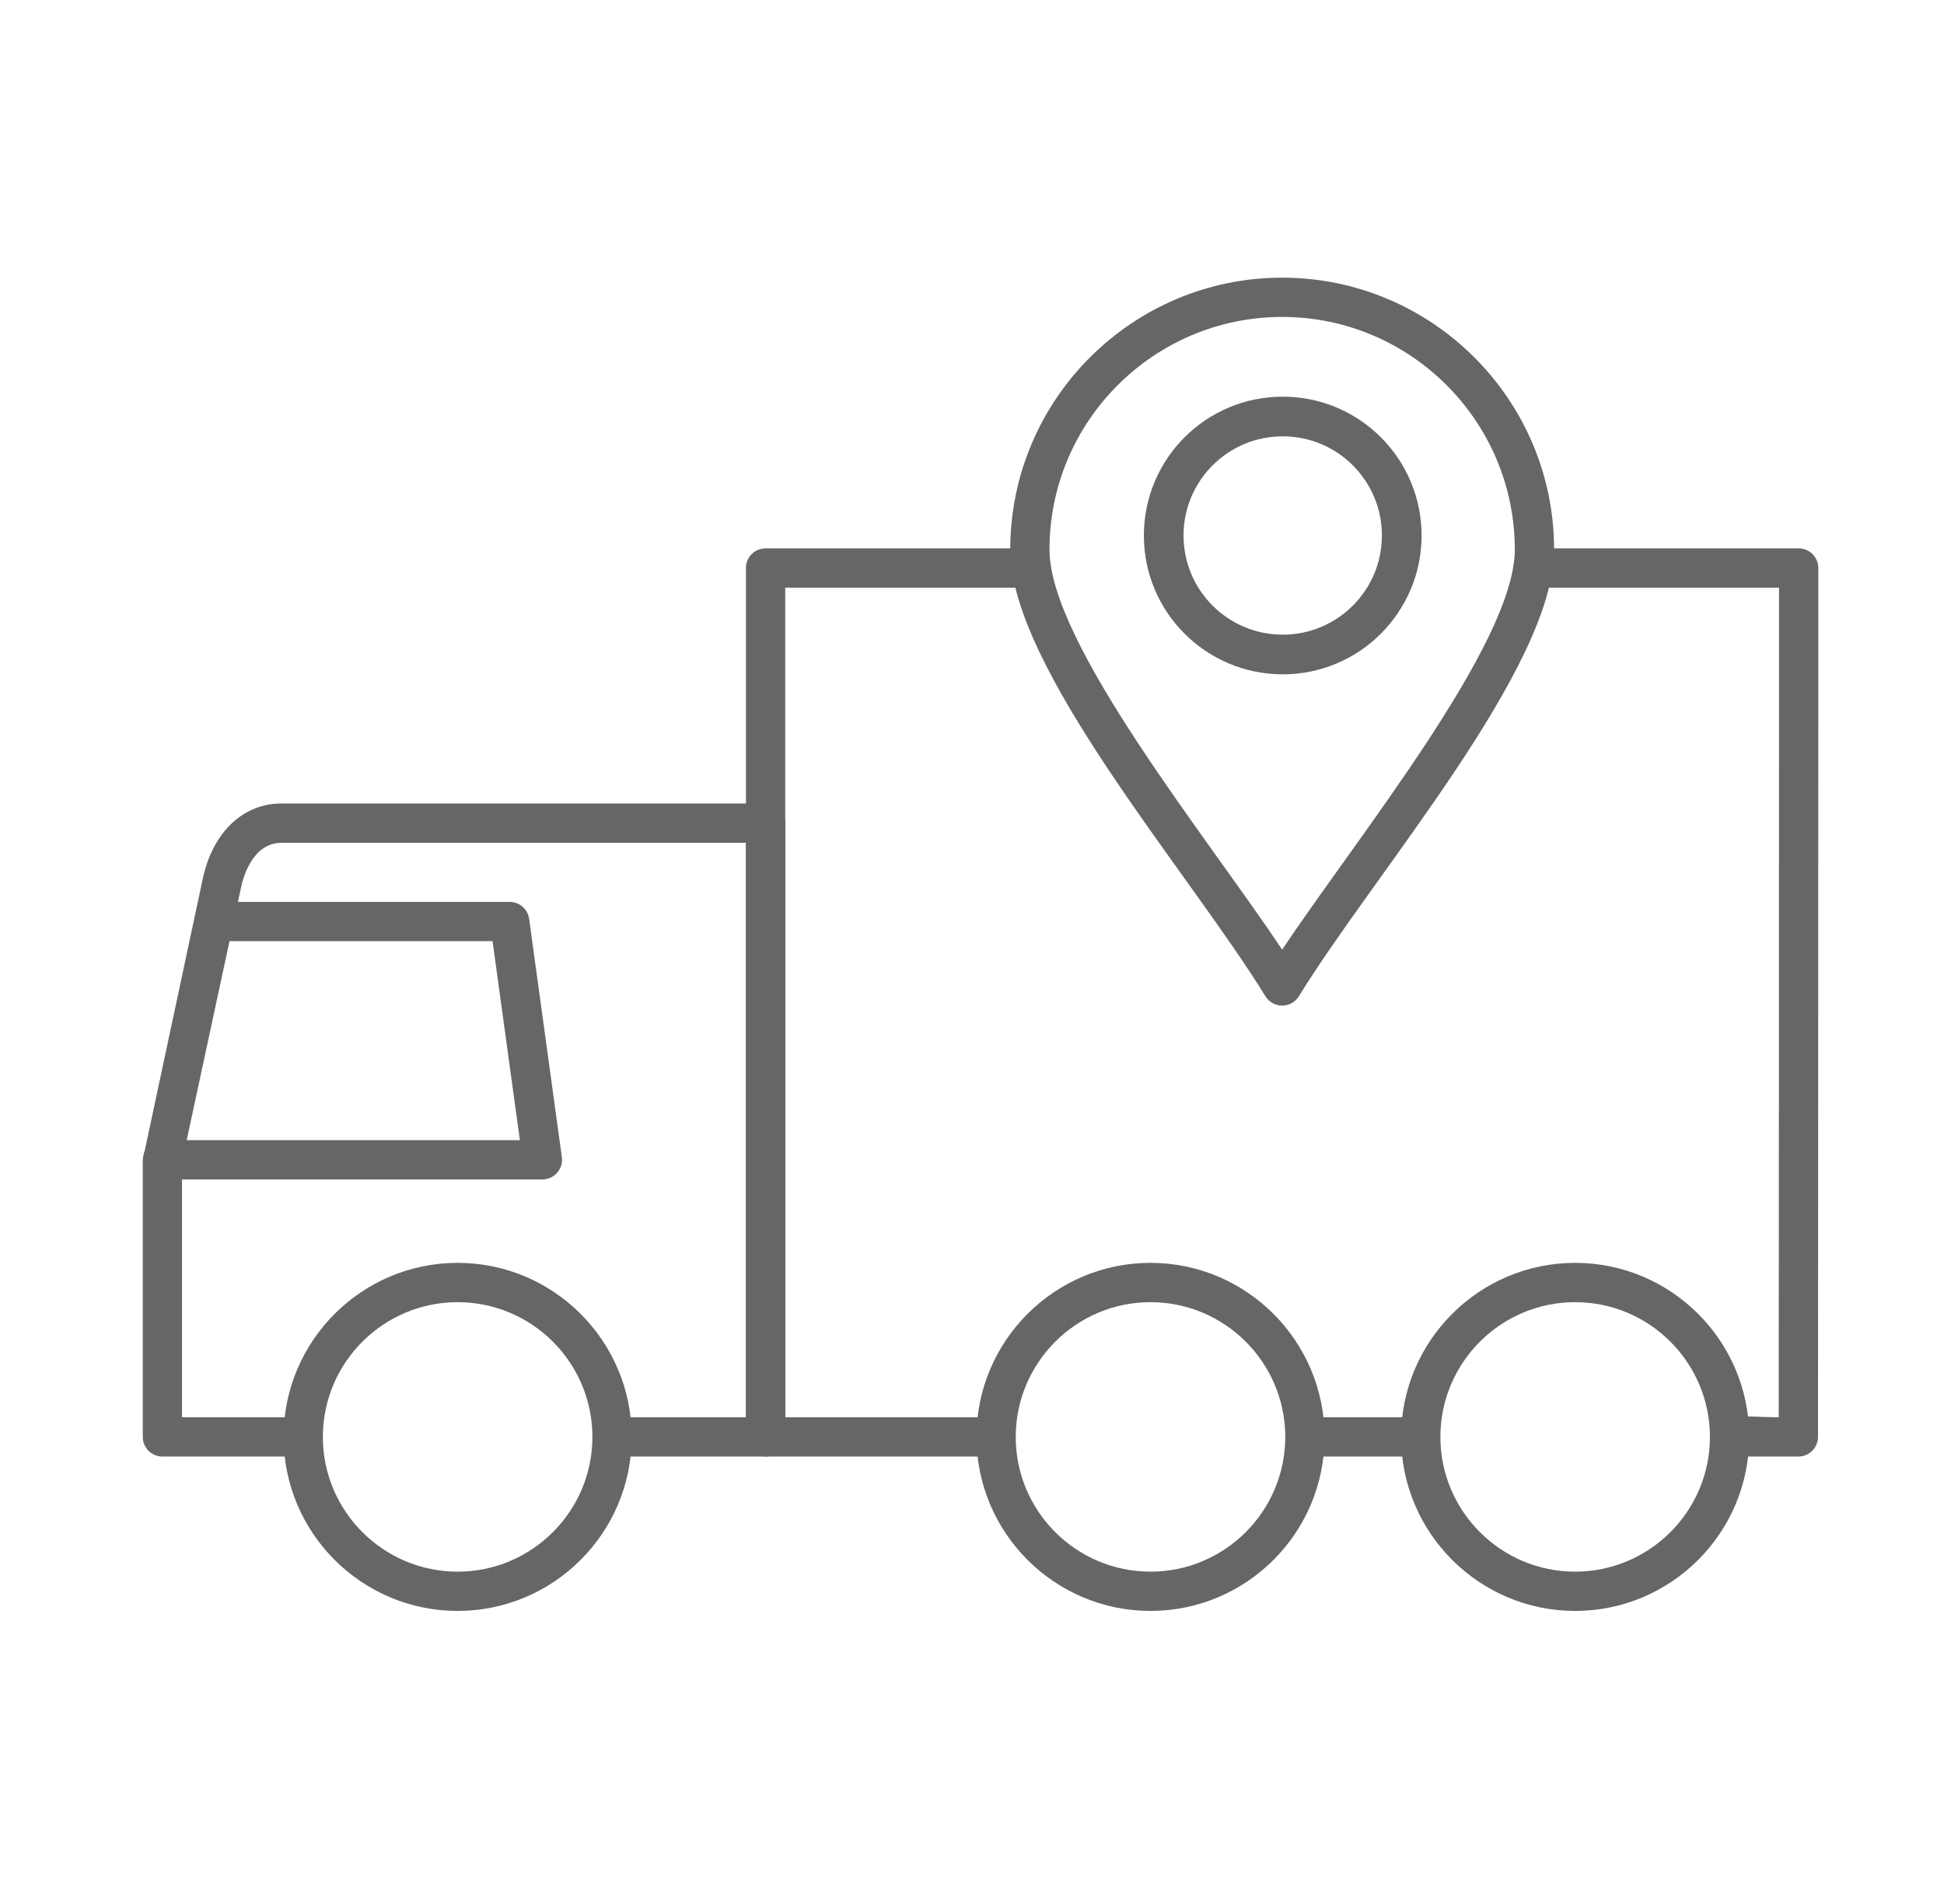 <svg width="49" height="48" viewBox="0 0 49 48" fill="none" xmlns="http://www.w3.org/2000/svg">
<path fill-rule="evenodd" clip-rule="evenodd" d="M4.093 36.72H7.644C8.295 36.72 8.295 35.73 7.644 35.73H4.588V29.292L6.079 22.358C6.135 22.097 6.374 21.247 7.098 21.247H18.803V35.73L15.428 35.73C14.776 35.73 14.776 36.72 15.428 36.72H19.298C19.571 36.72 19.793 36.498 19.793 36.225V20.751C19.793 20.478 19.571 20.256 19.298 20.256H7.098C6.124 20.256 5.363 20.981 5.112 22.149L3.599 29.239L3.599 36.225C3.599 36.498 3.821 36.72 4.094 36.72L4.093 36.72Z" fill="#666666"/>
<path fill-rule="evenodd" clip-rule="evenodd" d="M4.092 29.734H13.671C13.971 29.734 14.202 29.469 14.162 29.172L13.337 23.165C13.303 22.92 13.094 22.737 12.846 22.737H5.385C4.733 22.737 4.733 23.727 5.385 23.727H12.415L13.104 28.744L4.093 28.744C3.441 28.744 3.441 29.734 4.093 29.734H4.092ZM19.297 36.72H25.107C25.759 36.72 25.759 35.73 25.107 35.73H19.792V14.815H25.996C26.648 14.815 26.648 13.825 25.996 13.825H19.297C19.023 13.825 18.802 14.046 18.802 14.32V36.224C18.802 36.498 19.023 36.72 19.297 36.72H19.297ZM32.891 36.72H35.812C36.463 36.72 36.463 35.73 35.812 35.73H32.891C32.24 35.73 32.24 36.72 32.891 36.72ZM43.595 36.72H45.329C45.602 36.72 45.823 36.498 45.824 36.225C45.826 34.124 45.832 20.427 45.832 14.32C45.832 14.046 45.61 13.825 45.337 13.825H38.638C37.986 13.825 37.986 14.815 38.638 14.815H44.842C44.842 20.75 44.837 32.609 44.834 35.73C44.028 35.73 43.101 35.554 43.101 36.224C43.101 36.497 43.322 36.719 43.595 36.719V36.72ZM11.535 40.612C13.954 40.612 15.922 38.644 15.922 36.225C15.922 33.806 13.954 31.837 11.535 31.837C9.116 31.837 7.148 33.806 7.148 36.225C7.148 38.644 9.116 40.612 11.535 40.612ZM11.535 32.828C13.408 32.828 14.932 34.352 14.932 36.225C14.932 38.098 13.408 39.622 11.535 39.622C9.662 39.622 8.138 38.098 8.138 36.225C8.138 34.352 9.662 32.828 11.535 32.828Z" fill="#666666"/>
<path fill-rule="evenodd" clip-rule="evenodd" d="M28.999 40.612C31.418 40.612 33.386 38.644 33.386 36.225C33.386 33.806 31.418 31.837 28.999 31.837C26.58 31.837 24.613 33.806 24.613 36.225C24.613 38.644 26.581 40.612 28.999 40.612ZM28.999 32.828C30.872 32.828 32.396 34.352 32.396 36.225C32.396 38.098 30.872 39.622 28.999 39.622C27.126 39.622 25.602 38.098 25.602 36.225C25.603 34.352 27.127 32.828 28.999 32.828ZM39.703 40.612C42.122 40.612 44.09 38.644 44.09 36.225C44.09 33.806 42.122 31.837 39.703 31.837C37.284 31.837 35.316 33.806 35.316 36.225C35.316 38.644 37.285 40.612 39.703 40.612ZM39.703 32.828C41.576 32.828 43.1 34.352 43.1 36.225C43.1 38.098 41.576 39.622 39.703 39.622C37.83 39.622 36.306 38.098 36.306 36.225C36.306 34.352 37.83 32.828 39.703 32.828Z" fill="#666666"/>
<path fill-rule="evenodd" clip-rule="evenodd" d="M32.318 25.352C32.489 25.352 32.649 25.263 32.739 25.116C34.671 21.976 39.172 16.842 39.172 13.854C39.172 10.075 36.097 7 32.318 7C28.538 7 25.464 10.075 25.464 13.854C25.464 16.846 29.97 21.981 31.896 25.116C31.941 25.188 32.002 25.248 32.076 25.289C32.15 25.33 32.233 25.352 32.318 25.352ZM32.318 7.99C35.551 7.99 38.182 10.621 38.182 13.854C38.182 16.229 34.193 21.123 32.318 23.942C30.443 21.123 26.453 16.229 26.453 13.854C26.453 10.621 29.084 7.99 32.318 7.99Z" fill="#666666"/>
<circle cx="32.332" cy="13.5" r="3" stroke="#666666"/>
</svg>
